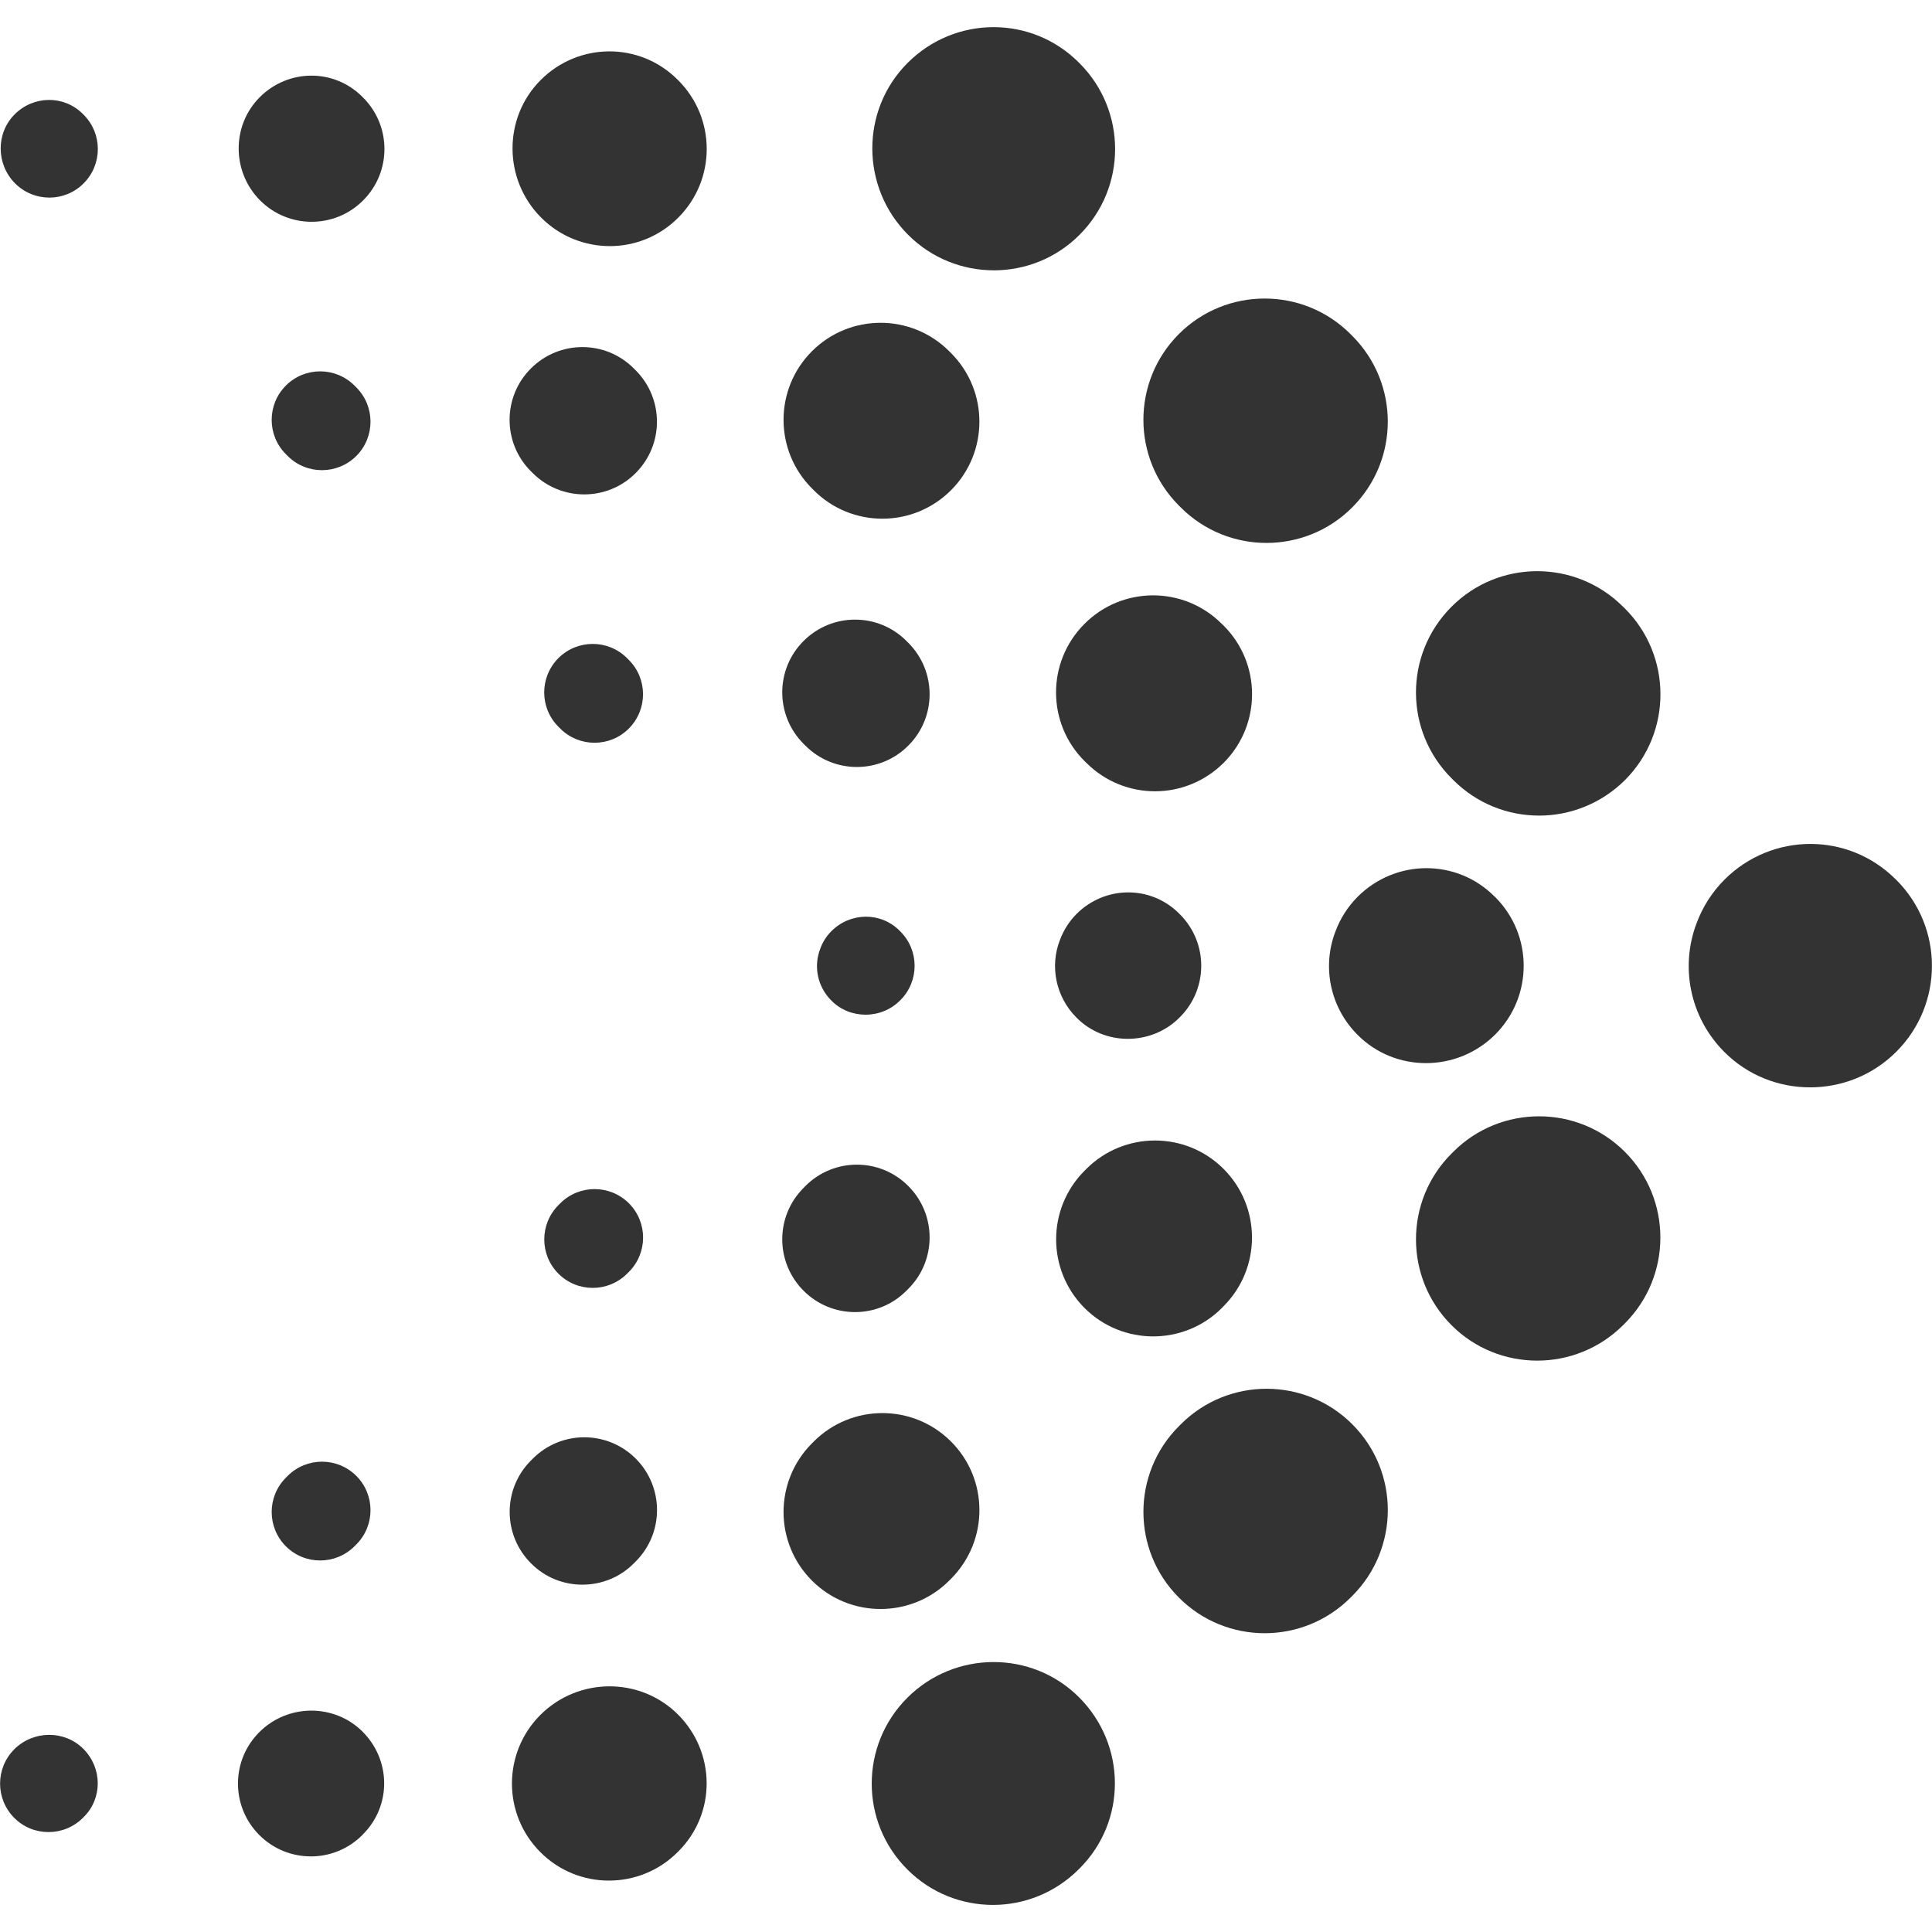 <?xml version="1.0" encoding="UTF-8"?> <svg xmlns="http://www.w3.org/2000/svg" viewBox="0 0 100 100" fill-rule="evenodd"><path d="m51.441 13.992c-1.605 0-3.215-0.613-4.438-1.84-2.453-2.449-2.477-6.449-0.023-8.898 2.449-2.449 6.402-2.473 8.855-0.023l0.043 0.043c2.453 2.453 2.453 6.426 0 8.879-1.223 1.227-2.832 1.84-4.438 1.84z" fill="#333333"></path><path d="m79.664 42.215c-1.602 0-3.199-0.605-4.426-1.824l-0.094-0.094c-2.461-2.445-2.473-6.418-0.027-8.879 2.438-2.461 6.418-2.473 8.879-0.027l0.098 0.094c2.457 2.445 2.469 6.418 0.027 8.879-1.23 1.23-2.848 1.852-4.457 1.852zm-14.113-14.113c-1.605 0-3.211-0.613-4.438-1.84l-0.094-0.094c-2.449-2.453-2.449-6.426 0-8.879 2.449-2.449 6.43-2.449 8.879 0l0.094 0.094c2.453 2.453 2.453 6.426 0 8.879-1.223 1.227-2.832 1.84-4.441 1.84z" fill="#333333"></path><path d="m93.688 56.281c-1.605 0-3.211-0.605-4.43-1.824-1.812-1.812-2.297-4.445-1.438-6.684 0.305-0.816 0.781-1.582 1.438-2.242 2.449-2.449 6.402-2.473 8.855-0.023l0.047 0.043c2.449 2.453 2.449 6.426 0 8.879-1.227 1.234-2.848 1.852-4.473 1.852z" fill="#333333"></path><path d="m65.461 84.535c-1.605 0-3.215-0.613-4.438-1.84-2.453-2.449-2.453-6.43 0-8.879l0.094-0.094c2.449-2.453 6.43-2.453 8.879 0 2.449 2.449 2.449 6.426 0 8.879l-0.094 0.094c-1.23 1.227-2.84 1.84-4.441 1.84zm14.105-14.109c-1.605 0-3.215-0.609-4.438-1.836-2.449-2.453-2.449-6.43 0-8.879l0.094-0.094c2.449-2.449 6.43-2.449 8.879 0 2.453 2.449 2.453 6.43 0 8.883l-0.094 0.094c-1.227 1.219-2.832 1.832-4.441 1.832z" fill="#333333"></path><path d="m51.398 98.598c-1.605 0-3.215-0.609-4.438-1.84-2.453-2.449-2.453-6.426 0-8.879 2.449-2.453 6.445-2.477 8.895-0.023 2.453 2.453 2.477 6.406 0.023 8.855l-0.043 0.043c-1.227 1.227-2.832 1.844-4.438 1.844z" fill="#333333"></path><path d="m31.562 12.738c-1.285 0-2.57-0.492-3.551-1.473-1.961-1.961-1.984-5.164-0.023-7.125 1.961-1.961 5.117-1.98 7.078-0.023l0.043 0.043c1.961 1.961 1.961 5.141 0 7.102-0.977 0.984-2.262 1.477-3.547 1.477z" fill="#333333"></path><path d="m59.781 40.957c-1.277 0-2.562-0.488-3.539-1.461l-0.098-0.094c-1.969-1.953-1.98-5.133-0.02-7.102 1.953-1.969 5.133-1.98 7.102-0.023l0.098 0.094c1.969 1.953 1.977 5.133 0.023 7.102-0.988 0.988-2.277 1.484-3.566 1.484zm-14.109-14.109c-1.285 0-2.57-0.488-3.551-1.473l-0.094-0.094c-1.961-1.961-1.961-5.141 0-7.102 1.961-1.961 5.141-1.961 7.102 0l0.094 0.094c1.961 1.961 1.961 5.141 0 7.102-0.98 0.98-2.266 1.473-3.551 1.473z" fill="#333333"></path><path d="m73.809 55.027c-1.285 0-2.566-0.484-3.539-1.461-1.449-1.449-1.84-3.559-1.148-5.352 0.242-0.656 0.625-1.27 1.148-1.797 1.965-1.961 5.121-1.98 7.078-0.023l0.047 0.043c1.961 1.961 1.961 5.141 0 7.106-0.988 0.988-2.289 1.484-3.586 1.484z" fill="#333333"></path><path d="m45.578 83.281c-1.281 0-2.559-0.484-3.539-1.457-1.969-1.957-1.977-5.137-0.023-7.106l0.094-0.094c1.957-1.969 5.137-1.977 7.102-0.023 1.969 1.953 1.977 5.137 0.023 7.106l-0.094 0.094c-0.98 0.988-2.269 1.48-3.562 1.48zm14.109-14.109c-1.281 0-2.57-0.488-3.551-1.469-1.961-1.965-1.961-5.144 0-7.106l0.094-0.094c1.961-1.961 5.144-1.961 7.102 0 1.961 1.961 1.961 5.144 0 7.106l-0.094 0.098c-0.977 0.977-2.266 1.465-3.551 1.465z" fill="#333333"></path><path d="m31.52 97.34c-1.285 0-2.57-0.488-3.551-1.473-1.961-1.961-1.961-5.141 0-7.102s5.164-1.98 7.125-0.02c1.961 1.961 1.984 5.117 0.023 7.078l-0.047 0.047c-0.98 0.98-2.266 1.469-3.551 1.469z" fill="#333333"></path><path d="m16.133 11.48c-0.965 0-1.93-0.367-2.664-1.102-1.473-1.469-1.492-3.879-0.023-5.348s3.832-1.496 5.305-0.023l0.043 0.043c1.473 1.469 1.473 3.856 0 5.324-0.734 0.738-1.699 1.105-2.66 1.105z" fill="#333333"></path><path d="m44.352 39.699c-0.965 0-1.93-0.367-2.664-1.105l-0.094-0.094c-1.473-1.473-1.473-3.856 0-5.324 1.473-1.473 3.856-1.473 5.324 0l0.094 0.094c1.473 1.473 1.473 3.856 0 5.324-0.734 0.738-1.699 1.105-2.66 1.105zm-14.113-14.109c-0.965 0-1.926-0.367-2.664-1.102l-0.094-0.094c-1.473-1.469-1.473-3.856 0-5.324 1.473-1.473 3.856-1.473 5.324 0l0.094 0.094c1.473 1.469 1.473 3.856 0 5.324-0.73 0.734-1.695 1.102-2.66 1.102z" fill="#333333"></path><path d="m58.375 53.77c-0.961 0-1.922-0.359-2.652-1.094-1.09-1.09-1.387-2.676-0.863-4.019 0.184-0.492 0.469-0.957 0.863-1.352 1.469-1.469 3.836-1.496 5.305-0.023l0.043 0.043c1.473 1.469 1.473 3.856 0 5.324-0.738 0.75-1.715 1.121-2.695 1.121z" fill="#333333"></path><path d="m30.145 82.023c-0.961 0-1.922-0.363-2.652-1.098-1.477-1.465-1.484-3.852-0.016-5.324l0.094-0.094c1.465-1.477 3.852-1.484 5.324-0.02 1.477 1.469 1.484 3.852 0.016 5.328l-0.094 0.094c-0.734 0.746-1.703 1.113-2.672 1.113zm14.113-14.109c-0.965 0-1.93-0.367-2.664-1.105-1.473-1.473-1.473-3.856 0-5.324l0.094-0.098c1.473-1.473 3.856-1.473 5.324 0 1.473 1.473 1.473 3.856 0 5.324l-0.094 0.094c-0.734 0.742-1.699 1.109-2.66 1.109z" fill="#333333"></path><path d="m16.086 96.086c-0.965 0-1.93-0.367-2.664-1.105-1.473-1.473-1.473-3.856 0-5.324 1.469-1.473 3.879-1.492 5.348-0.023 1.473 1.473 1.492 3.832 0.023 5.305l-0.043 0.047c-0.734 0.734-1.699 1.102-2.664 1.102z" fill="#333333"></path><path d="m2.555 10.227c-0.645 0-1.285-0.246-1.773-0.734-0.98-0.98-1.004-2.594-0.023-3.574 0.977-0.98 2.547-1.004 3.527-0.023l0.043 0.043c0.98 0.98 0.98 2.57 0 3.551-0.488 0.492-1.133 0.738-1.773 0.738z" fill="#333333"></path><path d="m30.773 38.445c-0.641 0-1.281-0.242-1.77-0.73l-0.094-0.094c-0.984-0.977-0.988-2.566-0.012-3.551 0.98-0.984 2.57-0.988 3.551-0.012l0.094 0.094c0.984 0.977 0.988 2.566 0.012 3.551-0.488 0.496-1.137 0.742-1.781 0.742zm-14.109-14.109c-0.645 0-1.285-0.246-1.773-0.734l-0.094-0.094c-0.98-0.98-0.98-2.57 0-3.551s2.57-0.98 3.551 0l0.094 0.094c0.98 0.98 0.98 2.57 0 3.551-0.492 0.488-1.133 0.734-1.777 0.734z" fill="#333333"></path><path d="m44.801 52.52c-0.641 0-1.281-0.238-1.766-0.727-0.734-0.73-0.93-1.789-0.578-2.688 0.117-0.332 0.312-0.645 0.578-0.91 0.98-0.98 2.551-1.004 3.527-0.023l0.043 0.043c0.98 0.98 0.98 2.57 0 3.551-0.492 0.504-1.148 0.754-1.805 0.754z" fill="#333333"></path><path d="m16.57 80.77c-0.645 0-1.285-0.246-1.773-0.734-0.98-0.98-0.98-2.57 0-3.551l0.094-0.094c0.98-0.98 2.57-0.98 3.551 0 0.98 0.98 0.98 2.57 0 3.551l-0.094 0.094c-0.492 0.488-1.133 0.734-1.777 0.734zm14.109-14.109c-0.645 0-1.285-0.246-1.773-0.734-0.98-0.98-0.98-2.57 0-3.551l0.094-0.094c0.98-0.98 2.57-0.98 3.551 0s0.98 2.57 0 3.551l-0.094 0.094c-0.492 0.488-1.133 0.734-1.777 0.734z" fill="#333333"></path><path d="m2.512 94.828c-0.645 0-1.285-0.242-1.773-0.734-0.98-0.98-0.98-2.57 0-3.551s2.594-1.004 3.574-0.023 1.004 2.551 0.023 3.527l-0.043 0.043c-0.496 0.496-1.141 0.738-1.781 0.738z" fill="#333333"></path></svg> 